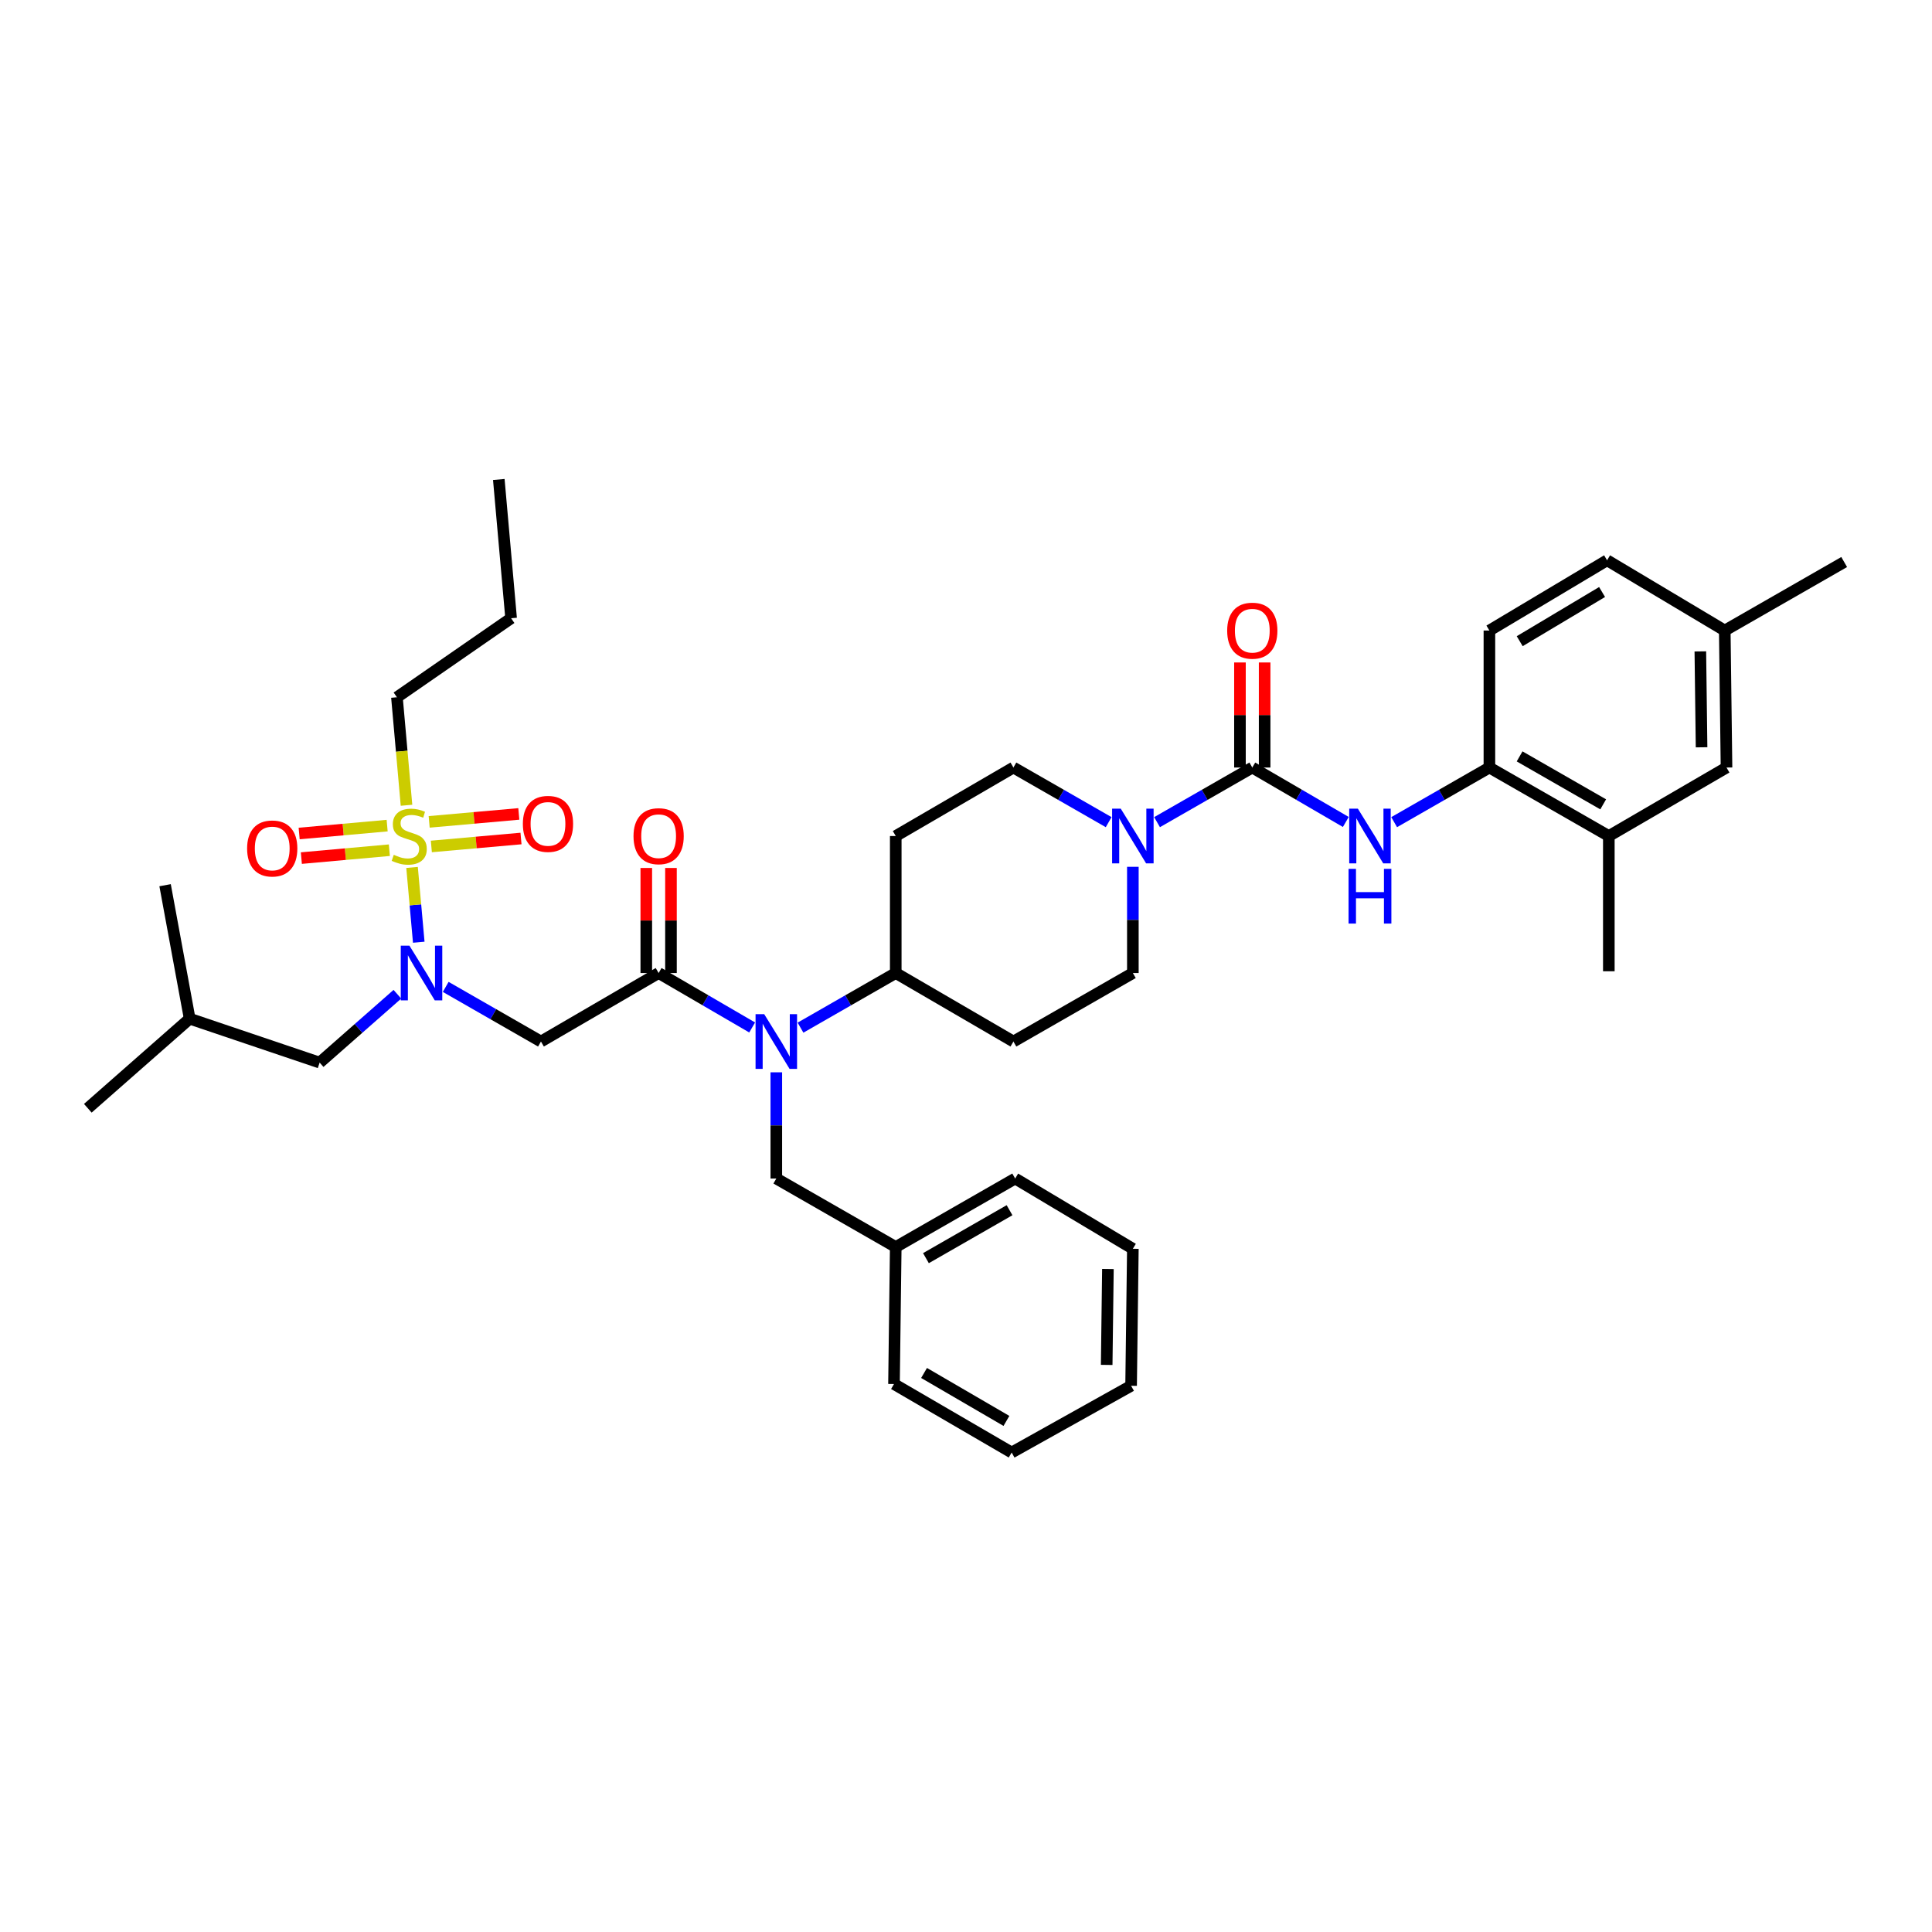 <?xml version='1.0' encoding='iso-8859-1'?>
<svg version='1.1' baseProfile='full'
              xmlns='http://www.w3.org/2000/svg'
                      xmlns:rdkit='http://www.rdkit.org/xml'
                      xmlns:xlink='http://www.w3.org/1999/xlink'
                  xml:space='preserve'
width='1000px' height='1000px' viewBox='0 0 1000 1000'>
<!-- END OF HEADER -->
<rect style='opacity:1.0;fill:#FFFFFF;stroke:none' width='1000' height='1000' x='0' y='0'> </rect>
<path class='bond-0' d='M 573.843,425.547 L 549.194,411.411' style='fill:none;fill-rule:evenodd;stroke:#0000FF;stroke-width:6px;stroke-linecap:butt;stroke-linejoin:miter;stroke-opacity:1' />
<path class='bond-0' d='M 549.194,411.411 L 524.544,397.275' style='fill:none;fill-rule:evenodd;stroke:#000000;stroke-width:6px;stroke-linecap:butt;stroke-linejoin:miter;stroke-opacity:1' />
<path class='bond-1' d='M 598.887,425.547 L 623.537,411.411' style='fill:none;fill-rule:evenodd;stroke:#0000FF;stroke-width:6px;stroke-linecap:butt;stroke-linejoin:miter;stroke-opacity:1' />
<path class='bond-1' d='M 623.537,411.411 L 648.186,397.275' style='fill:none;fill-rule:evenodd;stroke:#000000;stroke-width:6px;stroke-linecap:butt;stroke-linejoin:miter;stroke-opacity:1' />
<path class='bond-2' d='M 586.365,448.66 L 586.365,476.147' style='fill:none;fill-rule:evenodd;stroke:#0000FF;stroke-width:6px;stroke-linecap:butt;stroke-linejoin:miter;stroke-opacity:1' />
<path class='bond-2' d='M 586.365,476.147 L 586.365,503.634' style='fill:none;fill-rule:evenodd;stroke:#000000;stroke-width:6px;stroke-linecap:butt;stroke-linejoin:miter;stroke-opacity:1' />
<path class='bond-3' d='M 648.186,397.275 L 672.388,411.363' style='fill:none;fill-rule:evenodd;stroke:#000000;stroke-width:6px;stroke-linecap:butt;stroke-linejoin:miter;stroke-opacity:1' />
<path class='bond-3' d='M 672.388,411.363 L 696.59,425.45' style='fill:none;fill-rule:evenodd;stroke:#0000FF;stroke-width:6px;stroke-linecap:butt;stroke-linejoin:miter;stroke-opacity:1' />
<path class='bond-4' d='M 654.574,397.275 L 654.574,370.084' style='fill:none;fill-rule:evenodd;stroke:#000000;stroke-width:6px;stroke-linecap:butt;stroke-linejoin:miter;stroke-opacity:1' />
<path class='bond-4' d='M 654.574,370.084 L 654.574,342.894' style='fill:none;fill-rule:evenodd;stroke:#FF0000;stroke-width:6px;stroke-linecap:butt;stroke-linejoin:miter;stroke-opacity:1' />
<path class='bond-4' d='M 641.798,397.275 L 641.798,370.084' style='fill:none;fill-rule:evenodd;stroke:#000000;stroke-width:6px;stroke-linecap:butt;stroke-linejoin:miter;stroke-opacity:1' />
<path class='bond-4' d='M 641.798,370.084 L 641.798,342.894' style='fill:none;fill-rule:evenodd;stroke:#FF0000;stroke-width:6px;stroke-linecap:butt;stroke-linejoin:miter;stroke-opacity:1' />
<path class='bond-5' d='M 721.614,425.547 L 746.263,411.411' style='fill:none;fill-rule:evenodd;stroke:#0000FF;stroke-width:6px;stroke-linecap:butt;stroke-linejoin:miter;stroke-opacity:1' />
<path class='bond-5' d='M 746.263,411.411 L 770.913,397.275' style='fill:none;fill-rule:evenodd;stroke:#000000;stroke-width:6px;stroke-linecap:butt;stroke-linejoin:miter;stroke-opacity:1' />
<path class='bond-6' d='M 832.727,432.728 L 770.913,397.275' style='fill:none;fill-rule:evenodd;stroke:#000000;stroke-width:6px;stroke-linecap:butt;stroke-linejoin:miter;stroke-opacity:1' />
<path class='bond-6' d='M 829.811,416.327 L 786.542,391.51' style='fill:none;fill-rule:evenodd;stroke:#000000;stroke-width:6px;stroke-linecap:butt;stroke-linejoin:miter;stroke-opacity:1' />
<path class='bond-7' d='M 832.727,432.728 L 893.64,397.275' style='fill:none;fill-rule:evenodd;stroke:#000000;stroke-width:6px;stroke-linecap:butt;stroke-linejoin:miter;stroke-opacity:1' />
<path class='bond-8' d='M 832.727,432.728 L 832.727,502.726' style='fill:none;fill-rule:evenodd;stroke:#000000;stroke-width:6px;stroke-linecap:butt;stroke-linejoin:miter;stroke-opacity:1' />
<path class='bond-9' d='M 770.913,397.275 L 770.913,326.361' style='fill:none;fill-rule:evenodd;stroke:#000000;stroke-width:6px;stroke-linecap:butt;stroke-linejoin:miter;stroke-opacity:1' />
<path class='bond-10' d='M 893.64,397.275 L 892.731,326.361' style='fill:none;fill-rule:evenodd;stroke:#000000;stroke-width:6px;stroke-linecap:butt;stroke-linejoin:miter;stroke-opacity:1' />
<path class='bond-10' d='M 880.729,386.801 L 880.093,337.162' style='fill:none;fill-rule:evenodd;stroke:#000000;stroke-width:6px;stroke-linecap:butt;stroke-linejoin:miter;stroke-opacity:1' />
<path class='bond-11' d='M 230.699,510.816 L 255.349,524.955' style='fill:none;fill-rule:evenodd;stroke:#0000FF;stroke-width:6px;stroke-linecap:butt;stroke-linejoin:miter;stroke-opacity:1' />
<path class='bond-11' d='M 255.349,524.955 L 279.999,539.094' style='fill:none;fill-rule:evenodd;stroke:#000000;stroke-width:6px;stroke-linecap:butt;stroke-linejoin:miter;stroke-opacity:1' />
<path class='bond-12' d='M 216.748,487.694 L 215.012,468.341' style='fill:none;fill-rule:evenodd;stroke:#0000FF;stroke-width:6px;stroke-linecap:butt;stroke-linejoin:miter;stroke-opacity:1' />
<path class='bond-12' d='M 215.012,468.341 L 213.276,448.987' style='fill:none;fill-rule:evenodd;stroke:#CCCC00;stroke-width:6px;stroke-linecap:butt;stroke-linejoin:miter;stroke-opacity:1' />
<path class='bond-13' d='M 205.682,514.622 L 185.565,532.313' style='fill:none;fill-rule:evenodd;stroke:#0000FF;stroke-width:6px;stroke-linecap:butt;stroke-linejoin:miter;stroke-opacity:1' />
<path class='bond-13' d='M 185.565,532.313 L 165.449,550.003' style='fill:none;fill-rule:evenodd;stroke:#000000;stroke-width:6px;stroke-linecap:butt;stroke-linejoin:miter;stroke-opacity:1' />
<path class='bond-14' d='M 205.451,360.906 L 264.547,320.002' style='fill:none;fill-rule:evenodd;stroke:#000000;stroke-width:6px;stroke-linecap:butt;stroke-linejoin:miter;stroke-opacity:1' />
<path class='bond-15' d='M 205.451,360.906 L 207.929,388.856' style='fill:none;fill-rule:evenodd;stroke:#000000;stroke-width:6px;stroke-linecap:butt;stroke-linejoin:miter;stroke-opacity:1' />
<path class='bond-15' d='M 207.929,388.856 L 210.407,416.805' style='fill:none;fill-rule:evenodd;stroke:#CCCC00;stroke-width:6px;stroke-linecap:butt;stroke-linejoin:miter;stroke-opacity:1' />
<path class='bond-16' d='M 223.265,438.126 L 246.466,436.069' style='fill:none;fill-rule:evenodd;stroke:#CCCC00;stroke-width:6px;stroke-linecap:butt;stroke-linejoin:miter;stroke-opacity:1' />
<path class='bond-16' d='M 246.466,436.069 L 269.668,434.012' style='fill:none;fill-rule:evenodd;stroke:#FF0000;stroke-width:6px;stroke-linecap:butt;stroke-linejoin:miter;stroke-opacity:1' />
<path class='bond-16' d='M 222.136,425.4 L 245.338,423.343' style='fill:none;fill-rule:evenodd;stroke:#CCCC00;stroke-width:6px;stroke-linecap:butt;stroke-linejoin:miter;stroke-opacity:1' />
<path class='bond-16' d='M 245.338,423.343 L 268.54,421.286' style='fill:none;fill-rule:evenodd;stroke:#FF0000;stroke-width:6px;stroke-linecap:butt;stroke-linejoin:miter;stroke-opacity:1' />
<path class='bond-17' d='M 200.388,427.339 L 177.615,429.382' style='fill:none;fill-rule:evenodd;stroke:#CCCC00;stroke-width:6px;stroke-linecap:butt;stroke-linejoin:miter;stroke-opacity:1' />
<path class='bond-17' d='M 177.615,429.382 L 154.842,431.424' style='fill:none;fill-rule:evenodd;stroke:#FF0000;stroke-width:6px;stroke-linecap:butt;stroke-linejoin:miter;stroke-opacity:1' />
<path class='bond-17' d='M 201.529,440.064 L 178.756,442.106' style='fill:none;fill-rule:evenodd;stroke:#CCCC00;stroke-width:6px;stroke-linecap:butt;stroke-linejoin:miter;stroke-opacity:1' />
<path class='bond-17' d='M 178.756,442.106 L 155.983,444.149' style='fill:none;fill-rule:evenodd;stroke:#FF0000;stroke-width:6px;stroke-linecap:butt;stroke-linejoin:miter;stroke-opacity:1' />
<path class='bond-18' d='M 264.547,320.002 L 258.18,248.18' style='fill:none;fill-rule:evenodd;stroke:#000000;stroke-width:6px;stroke-linecap:butt;stroke-linejoin:miter;stroke-opacity:1' />
<path class='bond-19' d='M 165.449,550.003 L 98.177,527.269' style='fill:none;fill-rule:evenodd;stroke:#000000;stroke-width:6px;stroke-linecap:butt;stroke-linejoin:miter;stroke-opacity:1' />
<path class='bond-20' d='M 98.177,527.269 L 85.45,458.18' style='fill:none;fill-rule:evenodd;stroke:#000000;stroke-width:6px;stroke-linecap:butt;stroke-linejoin:miter;stroke-opacity:1' />
<path class='bond-21' d='M 98.177,527.269 L 45.455,573.639' style='fill:none;fill-rule:evenodd;stroke:#000000;stroke-width:6px;stroke-linecap:butt;stroke-linejoin:miter;stroke-opacity:1' />
<path class='bond-22' d='M 414.339,531.912 L 438.989,517.773' style='fill:none;fill-rule:evenodd;stroke:#0000FF;stroke-width:6px;stroke-linecap:butt;stroke-linejoin:miter;stroke-opacity:1' />
<path class='bond-22' d='M 438.989,517.773 L 463.638,503.634' style='fill:none;fill-rule:evenodd;stroke:#000000;stroke-width:6px;stroke-linecap:butt;stroke-linejoin:miter;stroke-opacity:1' />
<path class='bond-23' d='M 389.315,531.816 L 365.11,517.725' style='fill:none;fill-rule:evenodd;stroke:#0000FF;stroke-width:6px;stroke-linecap:butt;stroke-linejoin:miter;stroke-opacity:1' />
<path class='bond-23' d='M 365.11,517.725 L 340.904,503.634' style='fill:none;fill-rule:evenodd;stroke:#000000;stroke-width:6px;stroke-linecap:butt;stroke-linejoin:miter;stroke-opacity:1' />
<path class='bond-24' d='M 401.817,555.027 L 401.817,582.514' style='fill:none;fill-rule:evenodd;stroke:#0000FF;stroke-width:6px;stroke-linecap:butt;stroke-linejoin:miter;stroke-opacity:1' />
<path class='bond-24' d='M 401.817,582.514 L 401.817,610.001' style='fill:none;fill-rule:evenodd;stroke:#000000;stroke-width:6px;stroke-linecap:butt;stroke-linejoin:miter;stroke-opacity:1' />
<path class='bond-25' d='M 347.292,503.634 L 347.292,476.447' style='fill:none;fill-rule:evenodd;stroke:#000000;stroke-width:6px;stroke-linecap:butt;stroke-linejoin:miter;stroke-opacity:1' />
<path class='bond-25' d='M 347.292,476.447 L 347.292,449.26' style='fill:none;fill-rule:evenodd;stroke:#FF0000;stroke-width:6px;stroke-linecap:butt;stroke-linejoin:miter;stroke-opacity:1' />
<path class='bond-25' d='M 334.517,503.634 L 334.517,476.447' style='fill:none;fill-rule:evenodd;stroke:#000000;stroke-width:6px;stroke-linecap:butt;stroke-linejoin:miter;stroke-opacity:1' />
<path class='bond-25' d='M 334.517,476.447 L 334.517,449.26' style='fill:none;fill-rule:evenodd;stroke:#FF0000;stroke-width:6px;stroke-linecap:butt;stroke-linejoin:miter;stroke-opacity:1' />
<path class='bond-26' d='M 340.904,503.634 L 279.999,539.094' style='fill:none;fill-rule:evenodd;stroke:#000000;stroke-width:6px;stroke-linecap:butt;stroke-linejoin:miter;stroke-opacity:1' />
<path class='bond-27' d='M 463.638,645.454 L 525.452,610.001' style='fill:none;fill-rule:evenodd;stroke:#000000;stroke-width:6px;stroke-linecap:butt;stroke-linejoin:miter;stroke-opacity:1' />
<path class='bond-27' d='M 479.267,651.218 L 522.537,626.401' style='fill:none;fill-rule:evenodd;stroke:#000000;stroke-width:6px;stroke-linecap:butt;stroke-linejoin:miter;stroke-opacity:1' />
<path class='bond-28' d='M 463.638,645.454 L 462.73,716.367' style='fill:none;fill-rule:evenodd;stroke:#000000;stroke-width:6px;stroke-linecap:butt;stroke-linejoin:miter;stroke-opacity:1' />
<path class='bond-29' d='M 463.638,645.454 L 401.817,610.001' style='fill:none;fill-rule:evenodd;stroke:#000000;stroke-width:6px;stroke-linecap:butt;stroke-linejoin:miter;stroke-opacity:1' />
<path class='bond-30' d='M 463.638,503.634 L 463.638,432.728' style='fill:none;fill-rule:evenodd;stroke:#000000;stroke-width:6px;stroke-linecap:butt;stroke-linejoin:miter;stroke-opacity:1' />
<path class='bond-31' d='M 463.638,503.634 L 524.544,539.094' style='fill:none;fill-rule:evenodd;stroke:#000000;stroke-width:6px;stroke-linecap:butt;stroke-linejoin:miter;stroke-opacity:1' />
<path class='bond-32' d='M 525.452,610.001 L 586.365,646.362' style='fill:none;fill-rule:evenodd;stroke:#000000;stroke-width:6px;stroke-linecap:butt;stroke-linejoin:miter;stroke-opacity:1' />
<path class='bond-33' d='M 462.73,716.367 L 523.635,751.82' style='fill:none;fill-rule:evenodd;stroke:#000000;stroke-width:6px;stroke-linecap:butt;stroke-linejoin:miter;stroke-opacity:1' />
<path class='bond-33' d='M 478.293,710.644 L 520.927,735.461' style='fill:none;fill-rule:evenodd;stroke:#000000;stroke-width:6px;stroke-linecap:butt;stroke-linejoin:miter;stroke-opacity:1' />
<path class='bond-34' d='M 524.544,397.275 L 463.638,432.728' style='fill:none;fill-rule:evenodd;stroke:#000000;stroke-width:6px;stroke-linecap:butt;stroke-linejoin:miter;stroke-opacity:1' />
<path class='bond-35' d='M 524.544,539.094 L 586.365,503.634' style='fill:none;fill-rule:evenodd;stroke:#000000;stroke-width:6px;stroke-linecap:butt;stroke-linejoin:miter;stroke-opacity:1' />
<path class='bond-36' d='M 586.365,646.362 L 585.457,717.276' style='fill:none;fill-rule:evenodd;stroke:#000000;stroke-width:6px;stroke-linecap:butt;stroke-linejoin:miter;stroke-opacity:1' />
<path class='bond-36' d='M 573.454,656.836 L 572.818,706.475' style='fill:none;fill-rule:evenodd;stroke:#000000;stroke-width:6px;stroke-linecap:butt;stroke-linejoin:miter;stroke-opacity:1' />
<path class='bond-37' d='M 523.635,751.82 L 585.457,717.276' style='fill:none;fill-rule:evenodd;stroke:#000000;stroke-width:6px;stroke-linecap:butt;stroke-linejoin:miter;stroke-opacity:1' />
<path class='bond-38' d='M 770.913,326.361 L 831.819,290' style='fill:none;fill-rule:evenodd;stroke:#000000;stroke-width:6px;stroke-linecap:butt;stroke-linejoin:miter;stroke-opacity:1' />
<path class='bond-38' d='M 786.598,331.877 L 829.232,306.423' style='fill:none;fill-rule:evenodd;stroke:#000000;stroke-width:6px;stroke-linecap:butt;stroke-linejoin:miter;stroke-opacity:1' />
<path class='bond-39' d='M 892.731,326.361 L 831.819,290' style='fill:none;fill-rule:evenodd;stroke:#000000;stroke-width:6px;stroke-linecap:butt;stroke-linejoin:miter;stroke-opacity:1' />
<path class='bond-40' d='M 892.731,326.361 L 954.545,290.908' style='fill:none;fill-rule:evenodd;stroke:#000000;stroke-width:6px;stroke-linecap:butt;stroke-linejoin:miter;stroke-opacity:1' />
<path  class='atom-0' d='M 580.105 418.568
L 589.385 433.568
Q 590.305 435.048, 591.785 437.728
Q 593.265 440.408, 593.345 440.568
L 593.345 418.568
L 597.105 418.568
L 597.105 446.888
L 593.225 446.888
L 583.265 430.488
Q 582.105 428.568, 580.865 426.368
Q 579.665 424.168, 579.305 423.488
L 579.305 446.888
L 575.625 446.888
L 575.625 418.568
L 580.105 418.568
' fill='#0000FF'/>
<path  class='atom-2' d='M 702.832 418.568
L 712.112 433.568
Q 713.032 435.048, 714.512 437.728
Q 715.992 440.408, 716.072 440.568
L 716.072 418.568
L 719.832 418.568
L 719.832 446.888
L 715.952 446.888
L 705.992 430.488
Q 704.832 428.568, 703.592 426.368
Q 702.392 424.168, 702.032 423.488
L 702.032 446.888
L 698.352 446.888
L 698.352 418.568
L 702.832 418.568
' fill='#0000FF'/>
<path  class='atom-2' d='M 698.012 449.72
L 701.852 449.72
L 701.852 461.76
L 716.332 461.76
L 716.332 449.72
L 720.172 449.72
L 720.172 478.04
L 716.332 478.04
L 716.332 464.96
L 701.852 464.96
L 701.852 478.04
L 698.012 478.04
L 698.012 449.72
' fill='#0000FF'/>
<path  class='atom-3' d='M 635.186 326.441
Q 635.186 319.641, 638.546 315.841
Q 641.906 312.041, 648.186 312.041
Q 654.466 312.041, 657.826 315.841
Q 661.186 319.641, 661.186 326.441
Q 661.186 333.321, 657.786 337.241
Q 654.386 341.121, 648.186 341.121
Q 641.946 341.121, 638.546 337.241
Q 635.186 333.361, 635.186 326.441
M 648.186 337.921
Q 652.506 337.921, 654.826 335.041
Q 657.186 332.121, 657.186 326.441
Q 657.186 320.881, 654.826 318.081
Q 652.506 315.241, 648.186 315.241
Q 643.866 315.241, 641.506 318.041
Q 639.186 320.841, 639.186 326.441
Q 639.186 332.161, 641.506 335.041
Q 643.866 337.921, 648.186 337.921
' fill='#FF0000'/>
<path  class='atom-7' d='M 211.918 489.474
L 221.198 504.474
Q 222.118 505.954, 223.598 508.634
Q 225.078 511.314, 225.158 511.474
L 225.158 489.474
L 228.918 489.474
L 228.918 517.794
L 225.038 517.794
L 215.078 501.394
Q 213.918 499.474, 212.678 497.274
Q 211.478 495.074, 211.118 494.394
L 211.118 517.794
L 207.438 517.794
L 207.438 489.474
L 211.918 489.474
' fill='#0000FF'/>
<path  class='atom-9' d='M 203.818 442.448
Q 204.138 442.568, 205.458 443.128
Q 206.778 443.688, 208.218 444.048
Q 209.698 444.368, 211.138 444.368
Q 213.818 444.368, 215.378 443.088
Q 216.938 441.768, 216.938 439.488
Q 216.938 437.928, 216.138 436.968
Q 215.378 436.008, 214.178 435.488
Q 212.978 434.968, 210.978 434.368
Q 208.458 433.608, 206.938 432.888
Q 205.458 432.168, 204.378 430.648
Q 203.338 429.128, 203.338 426.568
Q 203.338 423.008, 205.738 420.808
Q 208.178 418.608, 212.978 418.608
Q 216.258 418.608, 219.978 420.168
L 219.058 423.248
Q 215.658 421.848, 213.098 421.848
Q 210.338 421.848, 208.818 423.008
Q 207.298 424.128, 207.338 426.088
Q 207.338 427.608, 208.098 428.528
Q 208.898 429.448, 210.018 429.968
Q 211.178 430.488, 213.098 431.088
Q 215.658 431.888, 217.178 432.688
Q 218.698 433.488, 219.778 435.128
Q 220.898 436.728, 220.898 439.488
Q 220.898 443.408, 218.258 445.528
Q 215.658 447.608, 211.298 447.608
Q 208.778 447.608, 206.858 447.048
Q 204.978 446.528, 202.738 445.608
L 203.818 442.448
' fill='#CCCC00'/>
<path  class='atom-10' d='M 270.633 426.441
Q 270.633 419.641, 273.993 415.841
Q 277.353 412.041, 283.633 412.041
Q 289.913 412.041, 293.273 415.841
Q 296.633 419.641, 296.633 426.441
Q 296.633 433.321, 293.233 437.241
Q 289.833 441.121, 283.633 441.121
Q 277.393 441.121, 273.993 437.241
Q 270.633 433.361, 270.633 426.441
M 283.633 437.921
Q 287.953 437.921, 290.273 435.041
Q 292.633 432.121, 292.633 426.441
Q 292.633 420.881, 290.273 418.081
Q 287.953 415.241, 283.633 415.241
Q 279.313 415.241, 276.953 418.041
Q 274.633 420.841, 274.633 426.441
Q 274.633 432.161, 276.953 435.041
Q 279.313 437.921, 283.633 437.921
' fill='#FF0000'/>
<path  class='atom-11' d='M 127.905 439.167
Q 127.905 432.367, 131.265 428.567
Q 134.625 424.767, 140.905 424.767
Q 147.185 424.767, 150.545 428.567
Q 153.905 432.367, 153.905 439.167
Q 153.905 446.047, 150.505 449.967
Q 147.105 453.847, 140.905 453.847
Q 134.665 453.847, 131.265 449.967
Q 127.905 446.087, 127.905 439.167
M 140.905 450.647
Q 145.225 450.647, 147.545 447.767
Q 149.905 444.847, 149.905 439.167
Q 149.905 433.607, 147.545 430.807
Q 145.225 427.967, 140.905 427.967
Q 136.585 427.967, 134.225 430.767
Q 131.905 433.567, 131.905 439.167
Q 131.905 444.887, 134.225 447.767
Q 136.585 450.647, 140.905 450.647
' fill='#FF0000'/>
<path  class='atom-16' d='M 395.557 524.934
L 404.837 539.934
Q 405.757 541.414, 407.237 544.094
Q 408.717 546.774, 408.797 546.934
L 408.797 524.934
L 412.557 524.934
L 412.557 553.254
L 408.677 553.254
L 398.717 536.854
Q 397.557 534.934, 396.317 532.734
Q 395.117 530.534, 394.757 529.854
L 394.757 553.254
L 391.077 553.254
L 391.077 524.934
L 395.557 524.934
' fill='#0000FF'/>
<path  class='atom-18' d='M 327.904 432.808
Q 327.904 426.008, 331.264 422.208
Q 334.624 418.408, 340.904 418.408
Q 347.184 418.408, 350.544 422.208
Q 353.904 426.008, 353.904 432.808
Q 353.904 439.688, 350.504 443.608
Q 347.104 447.488, 340.904 447.488
Q 334.664 447.488, 331.264 443.608
Q 327.904 439.728, 327.904 432.808
M 340.904 444.288
Q 345.224 444.288, 347.544 441.408
Q 349.904 438.488, 349.904 432.808
Q 349.904 427.248, 347.544 424.448
Q 345.224 421.608, 340.904 421.608
Q 336.584 421.608, 334.224 424.408
Q 331.904 427.208, 331.904 432.808
Q 331.904 438.528, 334.224 441.408
Q 336.584 444.288, 340.904 444.288
' fill='#FF0000'/>
</svg>
